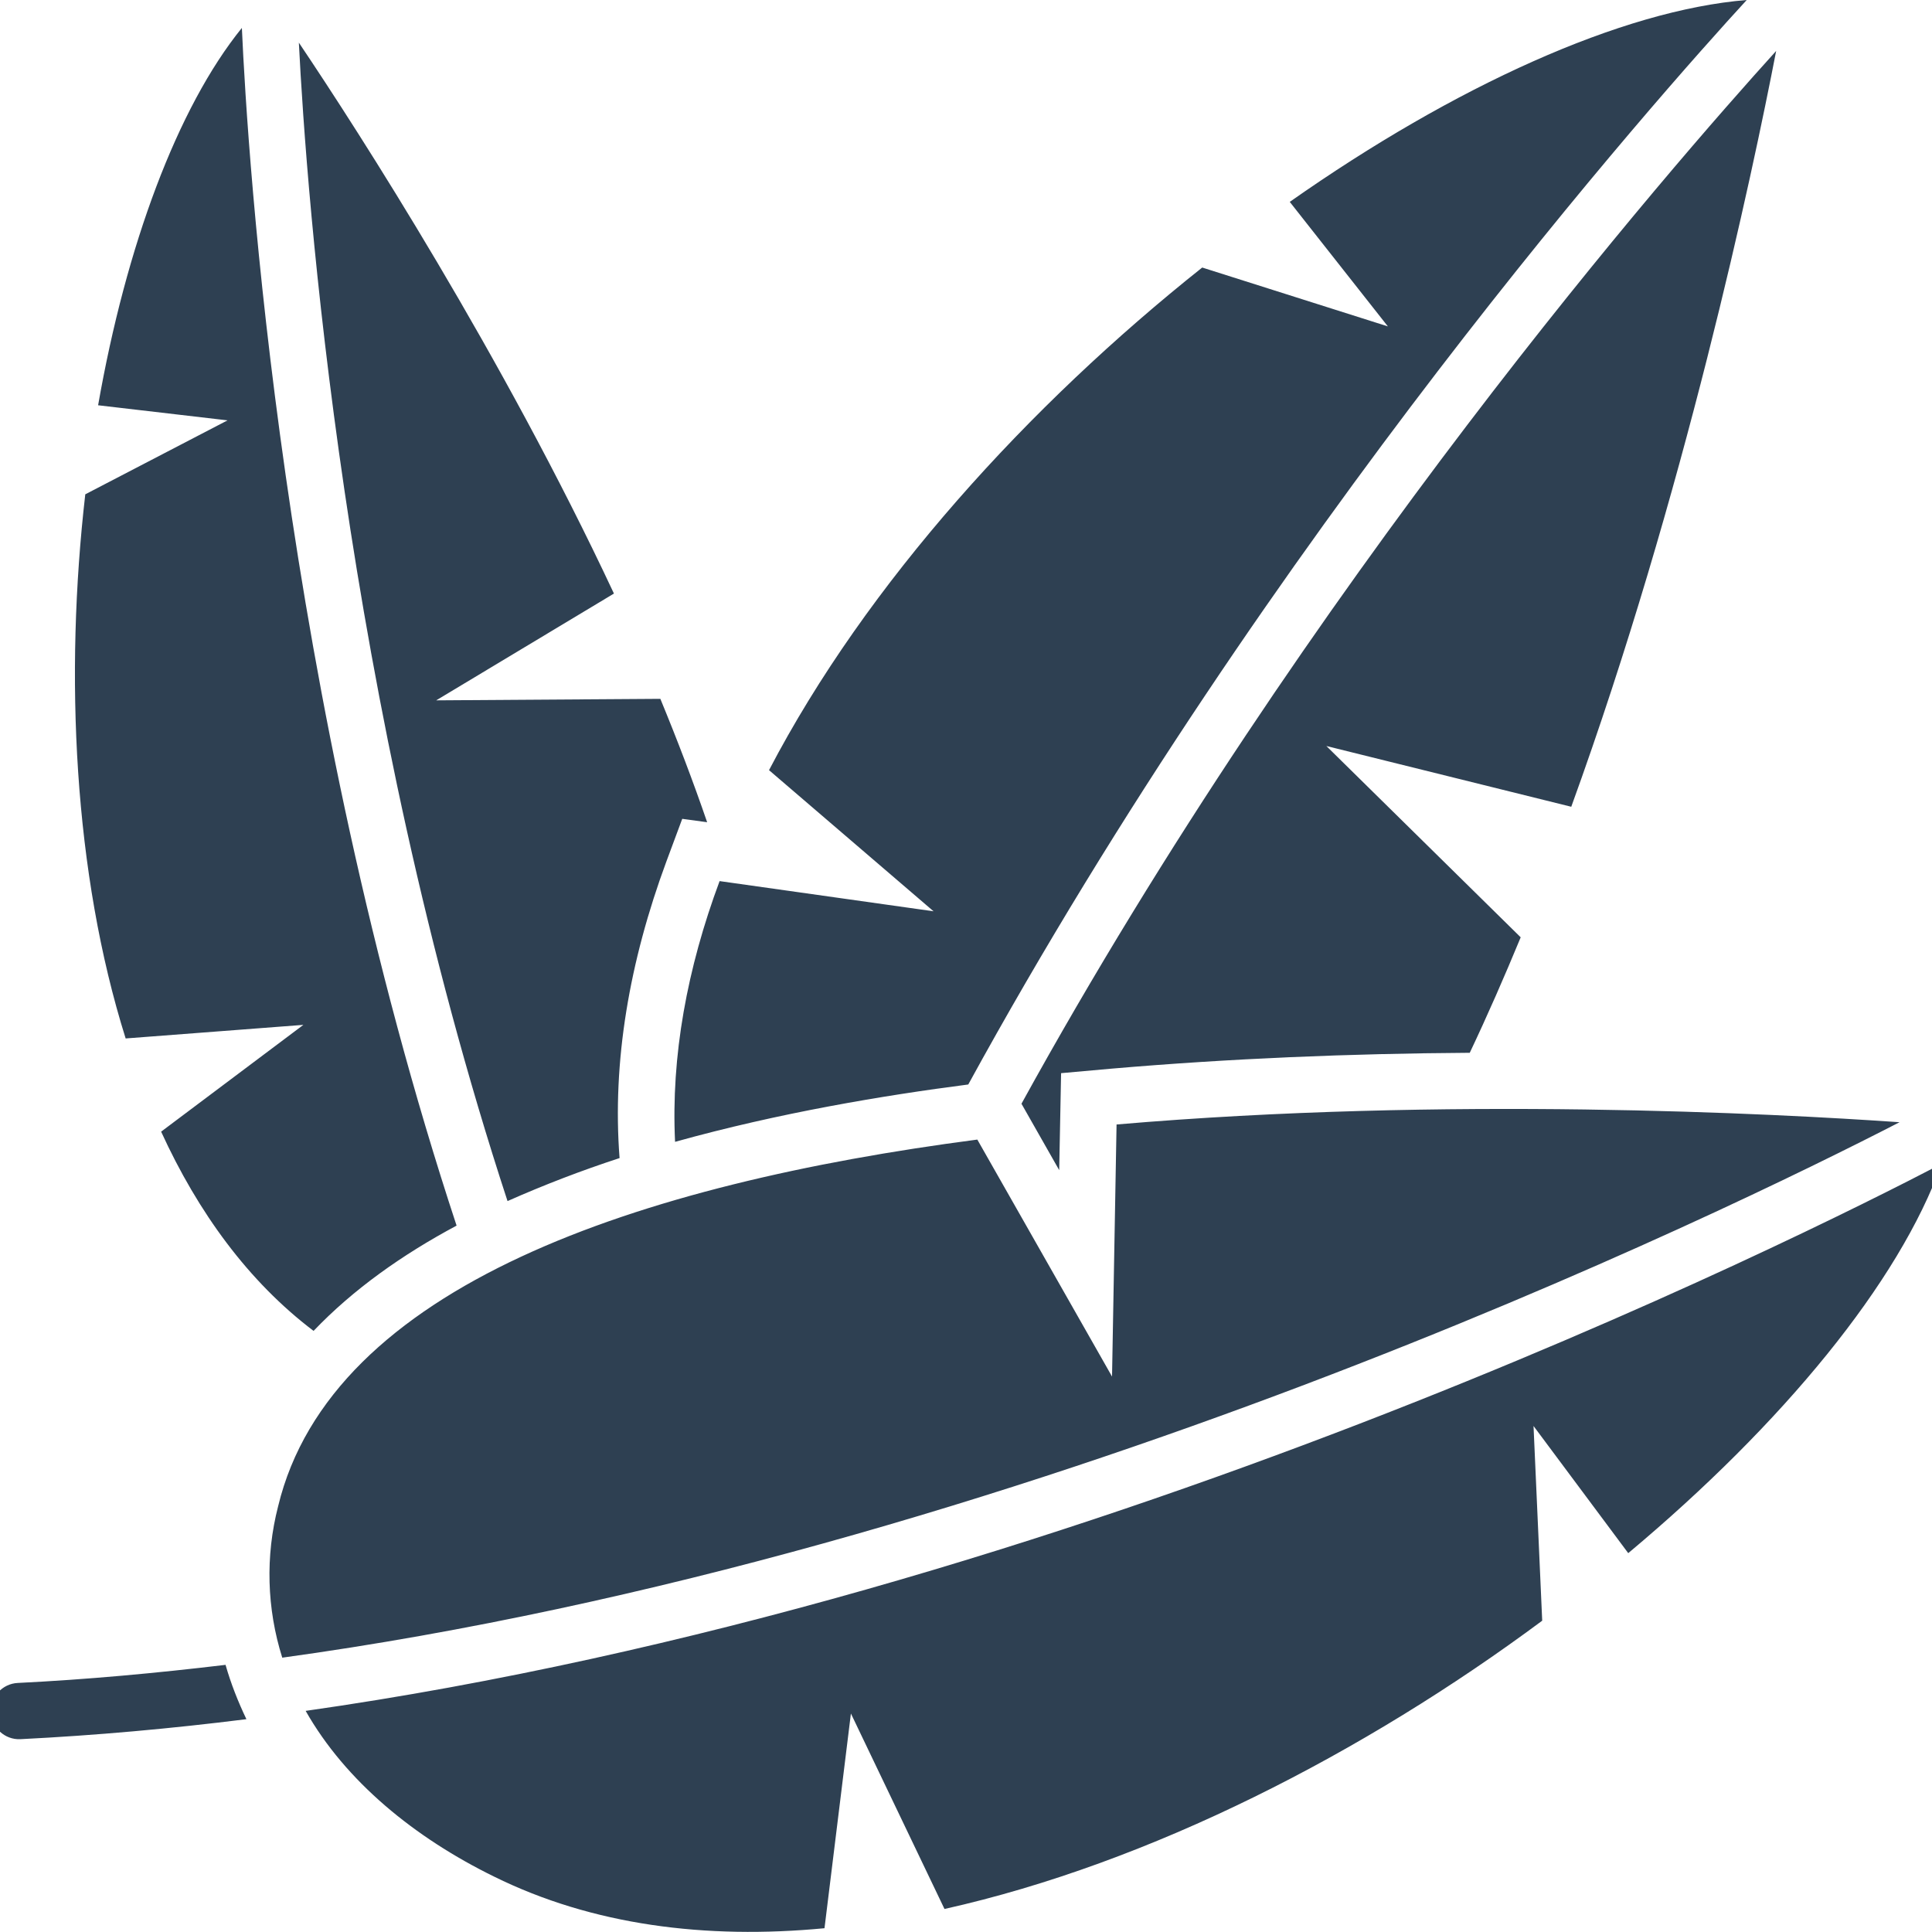 <?xml version="1.0" encoding="UTF-8"?>
<svg xmlns="http://www.w3.org/2000/svg" version="1.1" viewBox="0 0 512 512">
  <defs>
    <style>
      .cls-1 {
        fill: #2e4052;
        fill-rule: evenodd;
      }
    </style>
  </defs>
  <!-- Generator: Adobe Illustrator 28.7.1, SVG Export Plug-In . SVG Version: 1.2.0 Build 142)  -->
  <g>
    <g id="Layer_1">
      <path class="cls-1" d="M164.2,306.9c-10.1,3.3-20,7.1-29.7,11.4C91,185.6,81.2,51.1,79.2,11.3c16.2,24.1,53.8,82.6,83.5,146l-47.1,28.3,59.4-.4c4.5,10.9,8.7,21.9,12.4,32.7l-6.6-.9-4.2,11.3c-9.8,26.5-14.4,53.1-12.4,78.7h0ZM59.8,441.3c1.4,4.9,3.3,9.7,5.5,14.3-19.9,2.5-39.9,4.3-59.9,5.3-4.1.2-7.6-3-7.8-7.1-.2-4.1,3-7.6,7.1-7.8,18.3-.9,36.7-2.6,55.1-4.8h0ZM73.7,399.2c-3.4,13.2-3,27.1,1.1,40.1,196.2-27,383.2-118.5,428.6-141.9-33.1-2.3-120.2-6.9-207.5.6l-1.2,66.8-35.7-62.8c-89.5,11.7-171.2,38.7-185.3,97.2h0ZM514.4,308.5c-37.2,19.4-229.6,115.9-433.4,144.9,10.6,18.7,28.9,33.6,49.9,43.9,26.1,12.9,56.1,16.7,87.6,13.7l7-56.9,24.8,51.8c54.6-12.2,111.3-41.4,158.4-76.4l-2.3-51.6,25.1,33.7c41-34.3,71.8-71.8,83-103.1h0ZM389.5,279c-31.7.2-63.4,1.5-94.9,4.2l-13.4,1.2-.5,25.7-10-17.6C346.9,154.1,442.8,44.3,470.7,13.5c-6.3,32.6-24.4,117.9-54.3,200.3l-64.9-16.1,51.5,50.7c-4.3,10.4-8.8,20.7-13.5,30.6h0ZM462.9,0c-33.1,2.7-77.4,22.8-121.1,53.5l26,33-49.2-15.6c-45.9,36.5-88.9,83.6-114.8,133.2l43.6,37.4-56.7-8c-8.6,23.1-12.9,46.4-11.8,69.1,27.6-7.7,55.3-12.3,77.7-15.2C336.9,140.8,439.4,25.6,462.9,0h0ZM64.1,7.4c-17.1,21.1-30.7,57.8-38.1,100l34.3,4-37.7,19.6c-5.5,47.9-3.1,100.3,10.7,144.2l47.1-3.6-37.7,28.3c9.8,21.4,23.1,39.7,40.4,52.8,10.5-11,23.5-20.2,37.9-27.9C74.6,184.1,65.6,41.2,64.1,7.4h0Z"/>
    </g>
  </g>
</svg>